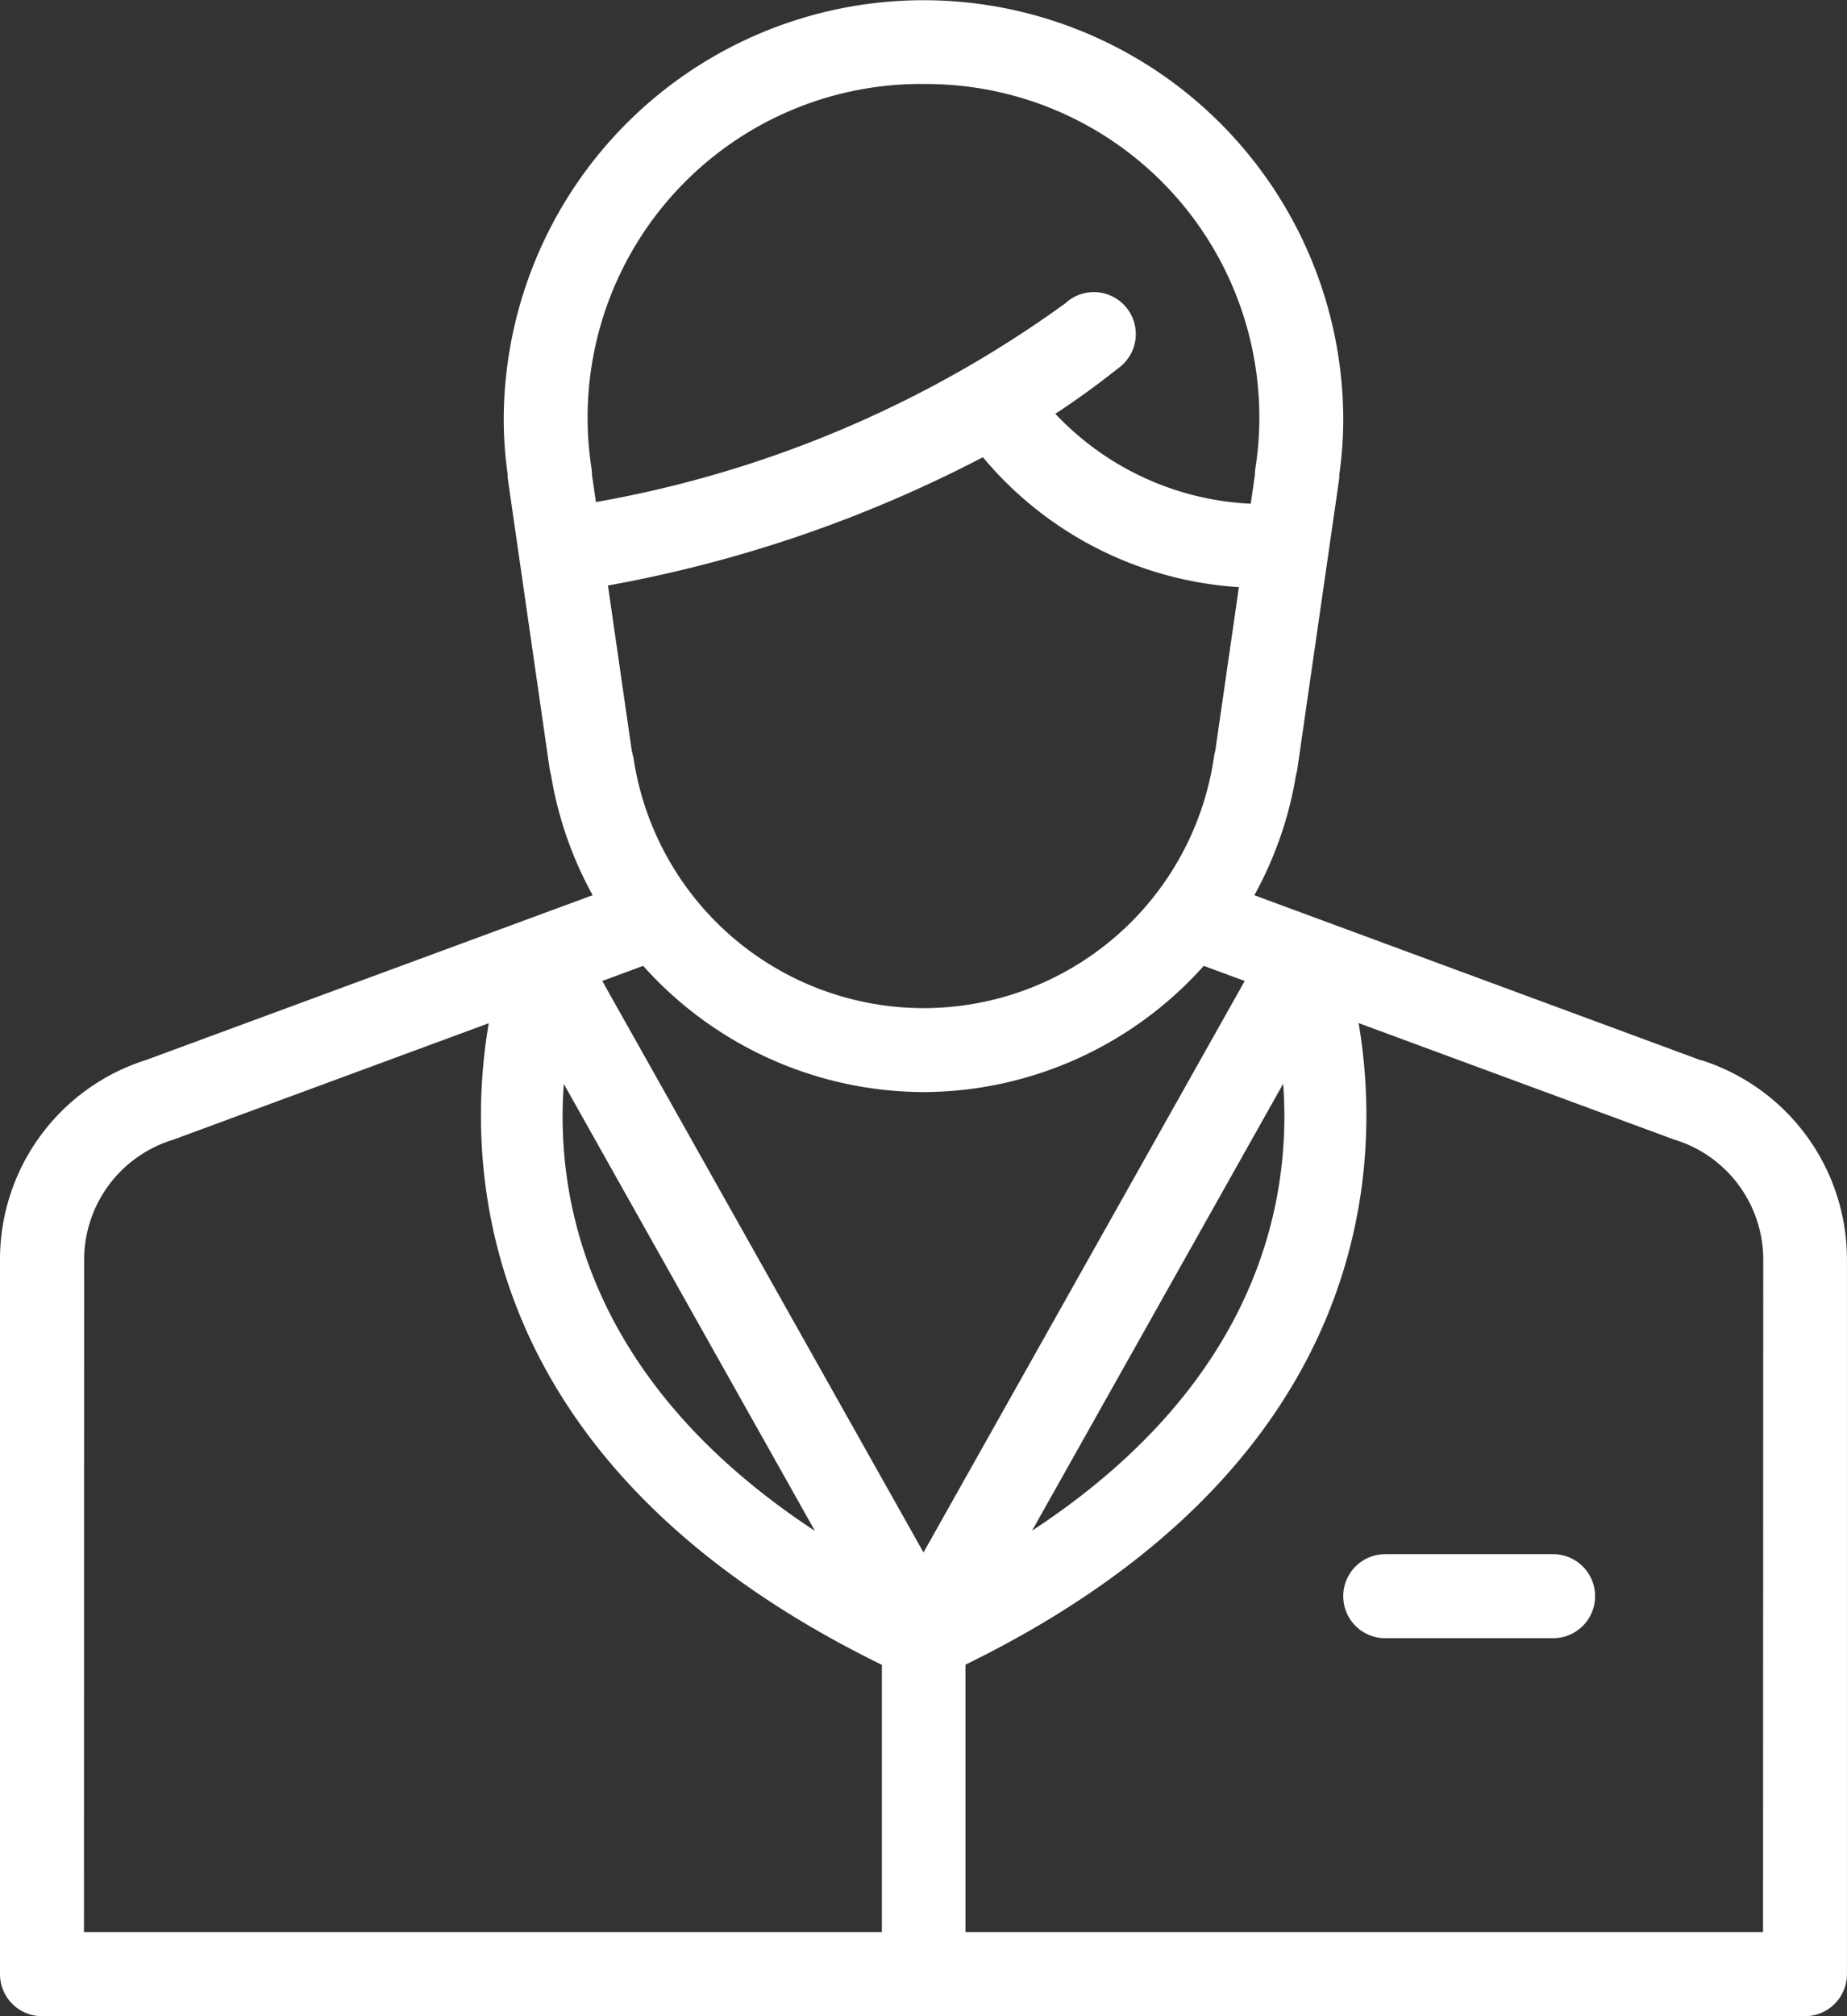 <svg xmlns="http://www.w3.org/2000/svg" width="33.498" height="36.543" viewBox="0 0 33.498 36.543">
  <rect x="0" y="0" width="33.498" height="36.543" fill="#333333" stroke="none"/>
  <g id="Group_42" data-name="Group 42" transform="translate(-6 -2)">
    <path id="Path_54" data-name="Path 54" d="M36.855,21.215l-.013,0-8.093-2.989a6.753,6.753,0,0,0,.756-2.18.78.78,0,0,0,.025-.113l.753-5.22a.729.729,0,0,0,.008-.115,7.278,7.278,0,0,0,.071-.981,7.613,7.613,0,1,0-15.226,0,7.251,7.251,0,0,0,.071.979.762.762,0,0,0,.008.117l.753,5.22a.825.825,0,0,0,.025.111,6.75,6.75,0,0,0,.756,2.181L8.658,21.209h0l-.024.008A3.79,3.79,0,0,0,6,24.839V37.782a.762.762,0,0,0,.761.761H38.736a.762.762,0,0,0,.761-.761V24.839A3.791,3.791,0,0,0,36.855,21.215ZM24.718,29.743l4.554-8.1C29.423,23.681,28.887,27.01,24.718,29.743ZM17.482,15.712a.71.71,0,0,0-.023-.1l-.433-3a23.787,23.787,0,0,0,6.8-2.325,6.587,6.587,0,0,0,4.643,2.355l-.428,2.966a.764.764,0,0,0-.023.106,5.321,5.321,0,0,1-10.532,0ZM22.749,3.523a6.041,6.041,0,0,1,6.019,6.969.736.736,0,0,0-.008.112l-.076.526A5.2,5.2,0,0,1,25.14,9.5c.386-.253.764-.526,1.13-.818A.761.761,0,1,0,25.318,7.5a20.606,20.606,0,0,1-8.51,3.6l-.072-.495a.766.766,0,0,0-.008-.114,6.046,6.046,0,0,1,6.02-6.969Zm0,18.271a6.848,6.848,0,0,0,5.083-2.288l.743.274L22.749,30.138,16.923,19.78l.742-.274A6.851,6.851,0,0,0,22.749,21.794Zm-6.523-.147,4.554,8.1C16.61,27.009,16.074,23.68,16.226,21.647Zm-8.7,3.193a2.275,2.275,0,0,1,1.6-2.178l.024-.008.022-.008,5.692-2.1c-.425,2.489-.357,7.968,7.13,11.629V37.02H7.523ZM37.975,37.02H23.51V32.172c7.487-3.661,7.556-9.14,7.13-11.629l5.692,2.1.022.008.025.008a2.275,2.275,0,0,1,1.6,2.178Z" fill="#fff"/>
    <path id="Path_55" data-name="Path 55" d="M73.807,76H70.761a.761.761,0,0,0,0,1.523h3.045a.761.761,0,1,0,0-1.523Z" transform="translate(-39.638 -45.831)" fill="#fff"/>
  </g>
</svg>
